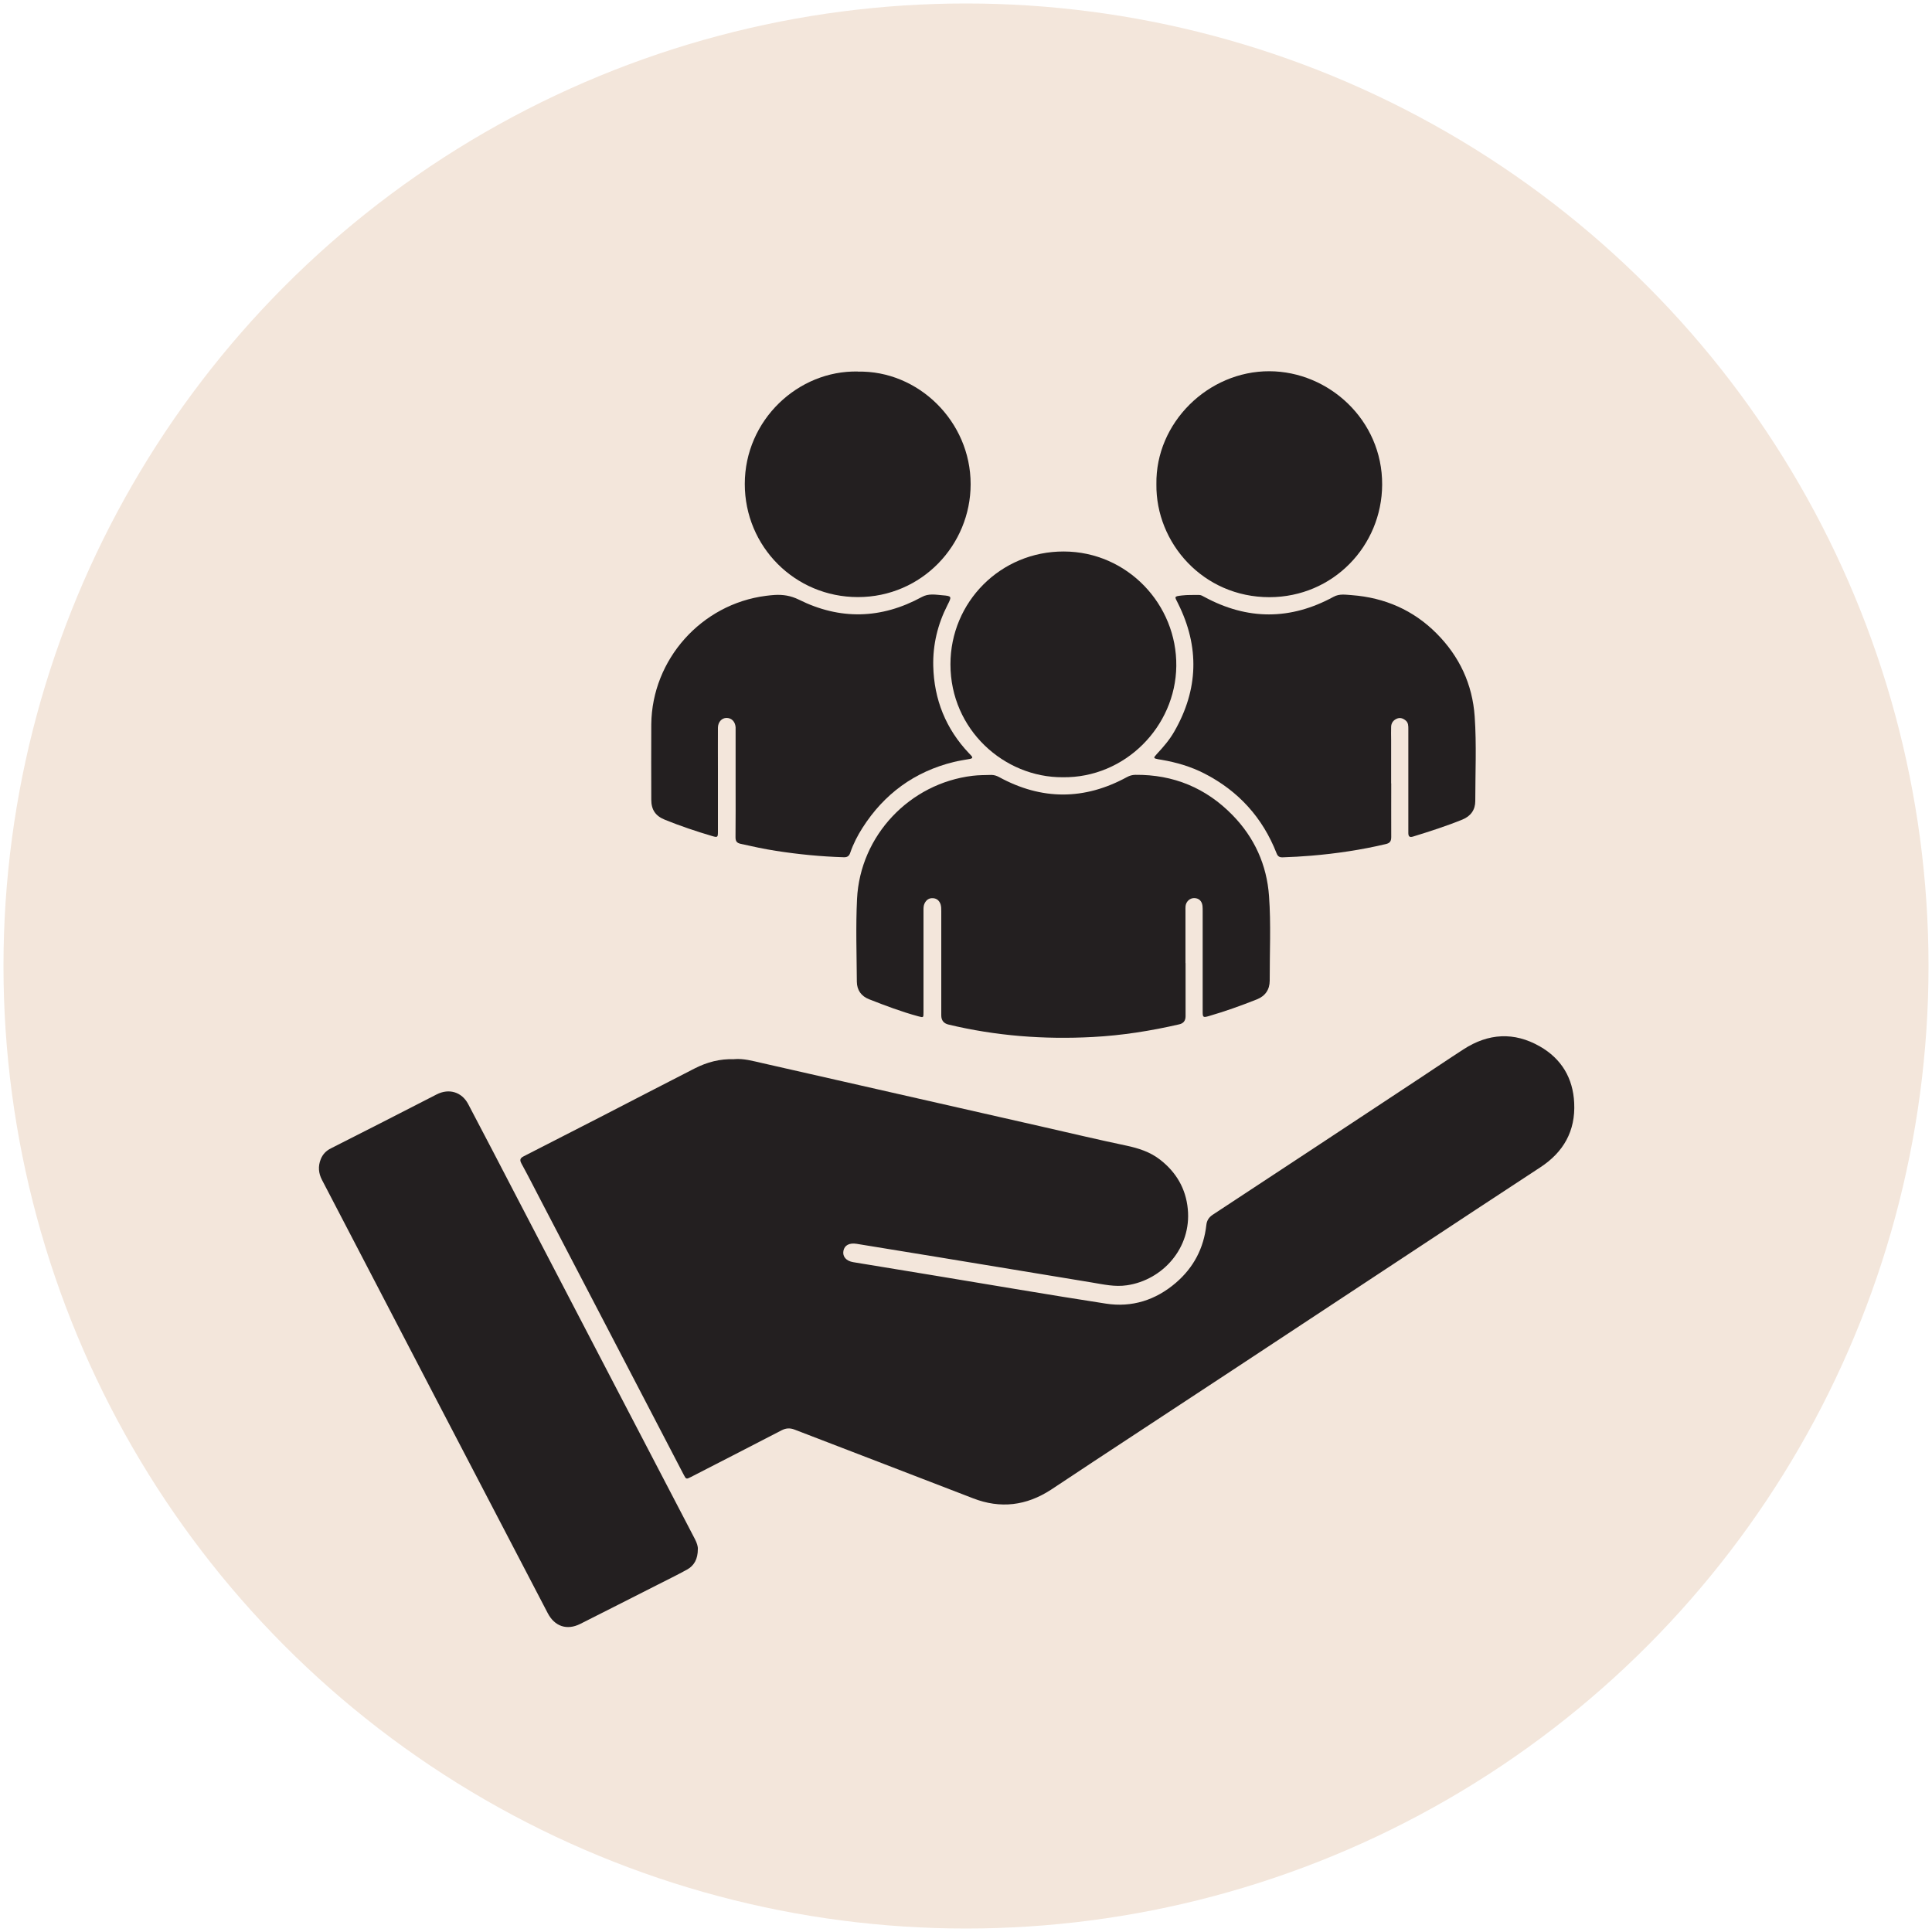<svg xmlns="http://www.w3.org/2000/svg" id="Export_qui_sommes-nous" viewBox="0 0 200 200"><defs><style>.cls-1{fill:#f3e6db;}.cls-2{fill:#231f20;}</style></defs><circle class="cls-1" cx="100" cy="100" r="99.64"></circle><path class="cls-2" d="m76.02,109.64c.95-.08,1.91.19,2.88.41,9.66,2.19,19.31,4.39,28.97,6.58,2.9.66,5.8,1.35,8.71,1.96,1.27.27,2.47.65,3.5,1.45,1.68,1.3,2.68,3.01,2.88,5.12.39,4.01-2.58,7.34-6.29,7.89-1.26.19-2.45-.09-3.66-.29-5.23-.86-10.46-1.73-15.7-2.59-2.88-.47-5.75-.94-8.63-1.41-.75-.12-1.26.14-1.37.73-.11.58.28,1.05,1.02,1.17,2.82.47,5.63.92,8.45,1.39,5.9.97,11.79,1.99,17.7,2.9,2.7.42,5.15-.36,7.24-2.15,1.84-1.58,2.89-3.58,3.16-5.99.05-.47.27-.8.66-1.06,7.06-4.64,14.11-9.29,21.16-13.95,1.61-1.06,3.2-2.14,4.81-3.18,2.56-1.66,5.23-1.82,7.89-.3,2.23,1.27,3.44,3.27,3.56,5.86.14,2.9-1.1,5.09-3.52,6.67-4.59,3-9.17,6.03-13.75,9.05-6.01,3.96-12.02,7.93-18.03,11.89-4.81,3.17-9.62,6.32-14.43,9.49-1.48.97-2.95,1.97-4.44,2.94-2.54,1.65-5.22,1.99-8.07.88-6.15-2.38-12.32-4.74-18.47-7.11-.47-.18-.88-.16-1.33.07-3.12,1.62-6.25,3.22-9.38,4.83-.5.26-.52.25-.78-.26-2.69-5.16-5.37-10.32-8.06-15.48-2.25-4.32-4.5-8.64-6.75-12.95-.65-1.25-1.29-2.51-1.97-3.75-.21-.39-.13-.57.25-.76,2.65-1.35,5.3-2.71,7.95-4.07,3.25-1.67,6.48-3.36,9.74-5.02,1.26-.64,2.6-1.01,4.1-.95Z"></path><path class="cls-2" d="m122.73,99.7c0,1.83,0,3.67,0,5.5q0,.69-.66.84c-2.95.68-5.92,1.15-8.95,1.31-5.05.27-10.03-.11-14.94-1.29q-.74-.18-.74-.95c0-3.59,0-7.19,0-10.78,0-.24,0-.48-.07-.71-.13-.38-.38-.61-.78-.64-.41-.03-.69.17-.87.52-.13.25-.12.52-.12.79,0,3.5,0,7,0,10.51,0,.55,0,.55-.53.41-1.74-.47-3.43-1.11-5.11-1.77-.81-.32-1.25-.95-1.26-1.81-.02-2.86-.12-5.72.02-8.57.32-6.57,5.46-11.97,11.96-12.75.65-.08,1.29-.07,1.93-.09.3,0,.55.08.81.22,4.41,2.41,8.83,2.41,13.25,0,.27-.15.54-.22.85-.23,3.96-.04,7.33,1.36,10.08,4.18,2.26,2.32,3.54,5.14,3.77,8.38.21,2.91.06,5.83.07,8.74,0,.92-.45,1.6-1.34,1.95-1.64.65-3.29,1.24-4.98,1.73-.57.16-.62.13-.62-.47,0-3.46,0-6.91,0-10.37,0-.2,0-.39-.02-.59-.07-.51-.39-.79-.87-.79-.44,0-.82.35-.88.81-.02.16-.01.33-.01.5,0,1.8,0,3.61,0,5.41Z"></path><path class="cls-2" d="m72.24,160.36c0,1.03-.38,1.72-1.13,2.13-1,.55-2.03,1.05-3.05,1.57-2.67,1.35-5.33,2.71-8,4.05-1.38.69-2.65.25-3.36-1.12-3.89-7.46-7.78-14.92-11.67-22.38-2.74-5.25-5.47-10.5-8.2-15.75-1.17-2.24-2.33-4.48-3.5-6.72-.36-.69-.42-1.4-.13-2.13.2-.51.55-.88,1.05-1.13,1.73-.87,3.46-1.75,5.18-2.63,1.93-.98,3.85-1.97,5.78-2.96,1.27-.65,2.6-.25,3.26,1.01,1.72,3.27,3.43,6.55,5.13,9.83,3.45,6.62,6.9,13.25,10.35,19.87,2.24,4.3,4.49,8.61,6.73,12.91.42.81.84,1.63,1.27,2.44.19.37.31.75.29,1.01Z"></path><path class="cls-2" d="m144.02,81.09c0,1.85-.01,3.7,0,5.55,0,.44-.13.64-.57.74-2.54.6-5.1.98-7.7,1.2-.99.08-1.98.14-2.97.17-.33.01-.51-.1-.63-.42-1.44-3.68-3.93-6.43-7.44-8.24-1.41-.73-2.92-1.17-4.49-1.44-.1-.02-.21-.03-.31-.05-.51-.1-.54-.13-.17-.53.68-.73,1.33-1.48,1.82-2.34,2.5-4.35,2.63-8.77.39-13.26-.36-.72-.46-.73.42-.83.59-.07,1.17-.04,1.76-.05.21,0,.37.11.54.2,4.46,2.42,8.92,2.42,13.38-.01.62-.34,1.27-.21,1.9-.17,3.39.26,6.35,1.54,8.76,3.96,2.37,2.38,3.72,5.26,3.95,8.62.2,2.91.06,5.83.06,8.74,0,.9-.47,1.56-1.33,1.91-1.67.68-3.39,1.23-5.11,1.76-.38.12-.49-.03-.49-.38,0-1.19,0-2.38,0-3.56,0-2.39,0-4.78,0-7.17,0-.33.01-.68-.28-.91-.27-.22-.58-.33-.92-.18-.36.16-.57.45-.58.84-.02.45,0,.9,0,1.35,0,1.5,0,3.01,0,4.51Z"></path><path class="cls-2" d="m76.15,81.1c0-1.79,0-3.58,0-5.37,0-.15,0-.3,0-.45-.05-.59-.42-.96-.94-.96-.49,0-.88.42-.89,1-.01,1.41,0,2.83,0,4.24,0,2.18,0,4.36,0,6.54,0,.58-.04.61-.59.45-1.66-.49-3.3-1.04-4.9-1.69-.97-.39-1.41-1.03-1.41-2.08,0-2.6-.02-5.2,0-7.8.07-6.72,5.2-12.45,11.87-13.3.3-.04.6-.07.9-.09.87-.05,1.66.07,2.5.48,4.27,2.13,8.54,2.02,12.74-.27.69-.38,1.41-.24,2.11-.18,1,.08,1,.12.54,1.02-1.01,1.98-1.52,4.09-1.47,6.3.08,3.47,1.3,6.51,3.7,9.04.07.08.15.15.22.23.18.19.16.3-.12.35-.56.1-1.13.19-1.68.32-4.06,1-7.2,3.3-9.44,6.81-.52.81-.96,1.67-1.27,2.58-.12.36-.32.49-.7.47-2.34-.07-4.67-.3-6.99-.66-1.22-.19-2.42-.45-3.63-.72-.41-.09-.56-.25-.56-.69.02-1.86.01-3.73.01-5.59Z"></path><path class="cls-2" d="m119.71,50.12c-.1-6.35,5.35-11.71,11.7-11.69,6.14.02,11.7,5.05,11.67,11.74-.03,6.35-5.08,11.64-11.67,11.65-6.88,0-11.78-5.63-11.7-11.7Z"></path><path class="cls-2" d="m110.02,80.46c-6.06.04-11.63-4.92-11.63-11.69,0-6.46,5.2-11.7,11.74-11.68,6.58.02,11.72,5.49,11.64,11.87-.08,6.26-5.31,11.59-11.76,11.5Z"></path><path class="cls-2" d="m88.8,38.47c6.24-.14,11.68,5.14,11.68,11.65,0,6.29-5.05,11.69-11.67,11.69-6.52,0-11.71-5.23-11.71-11.71,0-6.62,5.53-11.78,11.71-11.64Z"></path></svg>